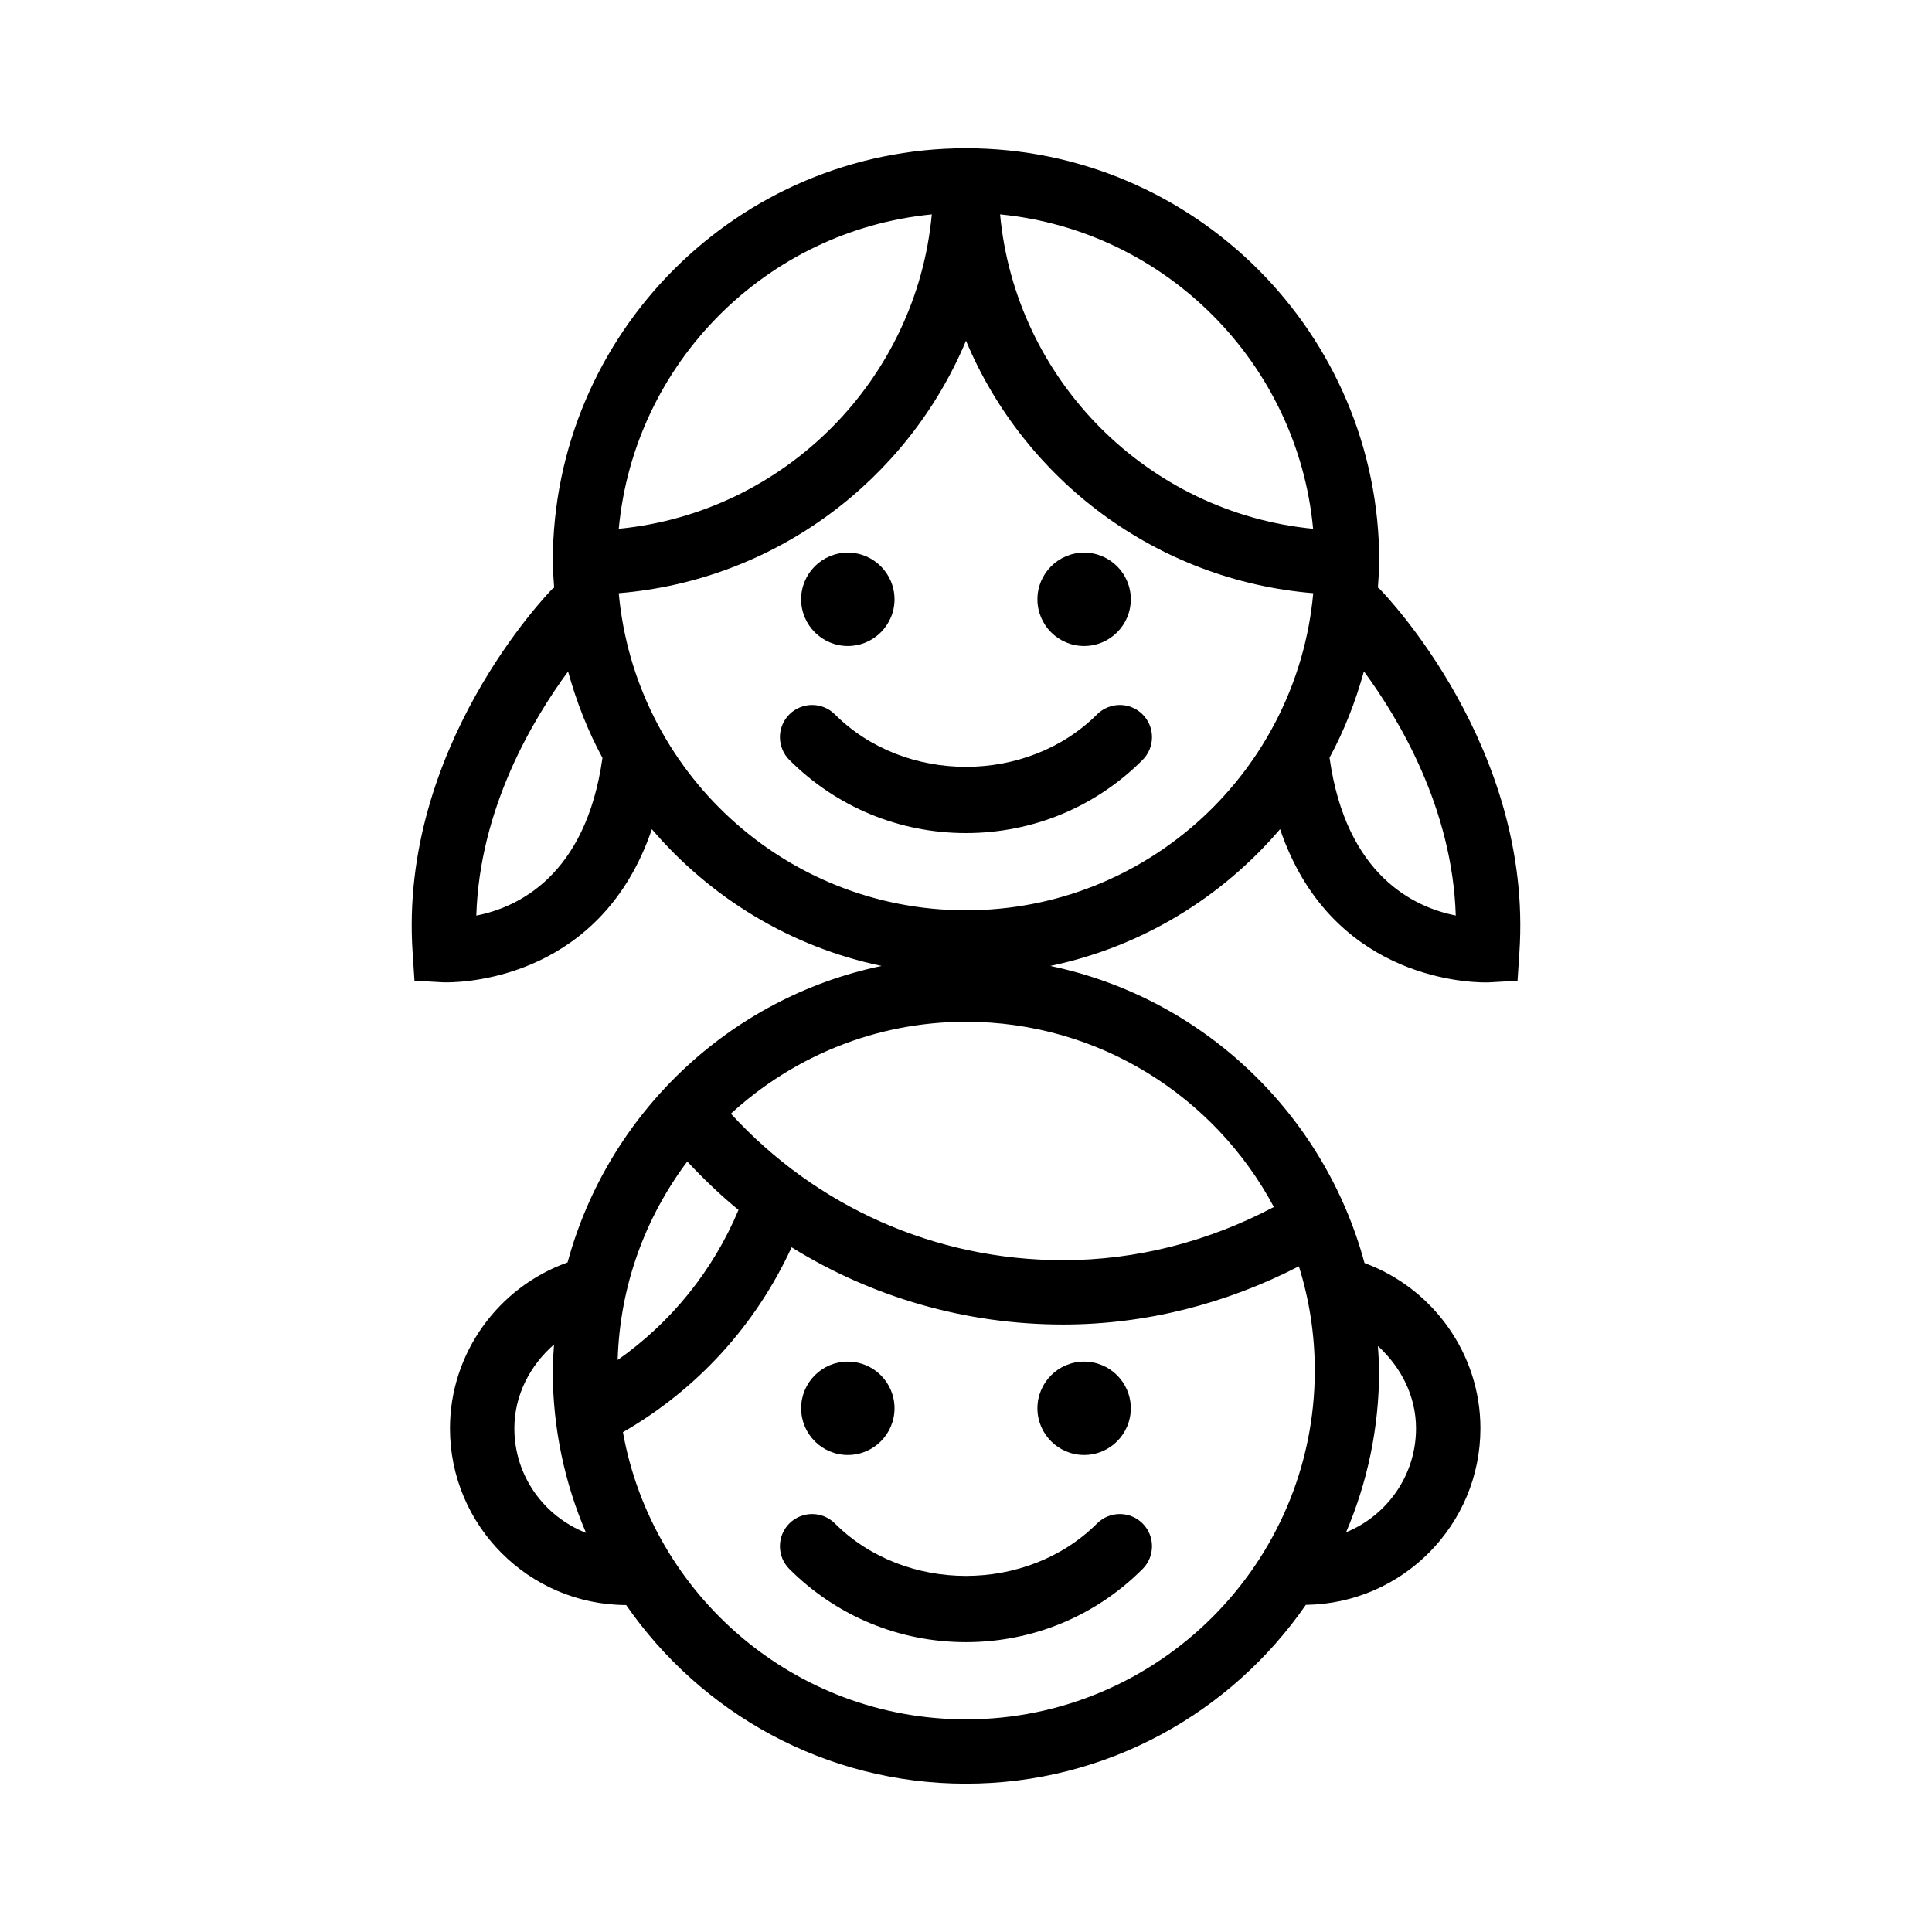 <svg viewBox="0 0 30 30" xmlns="http://www.w3.org/2000/svg" id="Layer_1"><path d="M17.035,11.093c-1.087,1.085-2.982,1.087-4.071,0-.195-.195-.512-.195-.707,0s-.195.512,0,.707c.732.732,1.706,1.136,2.742,1.136s2.011-.403,2.743-1.136c.195-.195.195-.512,0-.707s-.512-.195-.707,0Z"></path><path d="M13.165,10.031c.4,0,.725-.325.725-.725,0-.4-.325-.725-.725-.725s-.725.325-.725.725c0,.4.325.725.725.725Z"></path><path d="M16.834,10.031c.4,0,.725-.325.725-.725,0-.4-.325-.725-.725-.725-.4,0-.725.325-.725.725,0,.4.325.725.725.725Z"></path><path d="M21.422,9.142c-.008-.008-.018-.011-.026-.018.008-.135.021-.269.021-.406,0-3.538-2.879-6.416-6.417-6.416s-6.416,2.878-6.416,6.416c0,.137.012.271.021.407-.008.007-.018.01-.026.017-.098.1-2.385,2.478-2.172,5.646l.029.44.44.025c.002,0,.021.001.056.001.365,0,2.419-.107,3.19-2.378.907,1.062,2.151,1.828,3.567,2.123-2.364.492-4.249,2.292-4.876,4.604-1.081.385-1.826,1.415-1.826,2.577,0,1.51,1.227,2.739,2.736,2.743,1.159,1.674,3.09,2.774,5.276,2.774,2.187,0,4.119-1.101,5.278-2.777,1.497-.018,2.711-1.24,2.711-2.741,0-1.152-.733-2.174-1.8-2.567-.625-2.317-2.512-4.12-4.88-4.613,1.417-.295,2.662-1.061,3.569-2.124.771,2.273,2.826,2.38,3.191,2.38.034,0,.054-.001.056-.001l.44-.025.029-.44c.213-3.169-2.074-5.547-2.172-5.646ZM20.39,8.211c-2.572-.251-4.62-2.307-4.861-4.882,2.572.251,4.62,2.308,4.861,4.882ZM14.469,3.329c-.24,2.575-2.289,4.631-4.861,4.882.24-2.575,2.289-4.631,4.861-4.882ZM7.396,14.217c.051-1.666.88-3.049,1.425-3.79.13.47.306.921.534,1.341-.257,1.837-1.324,2.326-1.959,2.449ZM11.468,18.787c-.397.945-1.046,1.747-1.877,2.331.034-1.155.431-2.217,1.081-3.082.251.268.514.522.795.751ZM7.987,22.18c0-.516.244-.979.616-1.303-.008.134-.02.268-.02.404,0,.895.185,1.747.517,2.521-.65-.254-1.113-.883-1.113-1.622ZM14.999,26.698c-2.659,0-4.872-1.928-5.326-4.459,1.155-.666,2.062-1.661,2.619-2.871,1.248.774,2.697,1.199,4.217,1.199,1.282,0,2.531-.322,3.66-.904.16.511.247,1.054.247,1.618,0,2.987-2.43,5.417-5.417,5.417ZM21.988,22.18c0,.729-.45,1.353-1.086,1.613.33-.772.513-1.621.513-2.512,0-.128-.012-.254-.019-.38.357.324.592.776.592,1.28ZM19.781,18.742c-1.006.532-2.124.826-3.272.826-1.987,0-3.833-.827-5.16-2.275.964-.883,2.243-1.427,3.65-1.427,2.07,0,3.87,1.167,4.782,2.877ZM14.999,14.135c-2.82,0-5.141-2.167-5.391-4.924,2.434-.2,4.487-1.759,5.392-3.92.904,2.16,2.958,3.72,5.392,3.92-.25,2.757-2.571,4.924-5.392,4.924ZM20.645,11.765c.228-.42.404-.87.534-1.34.545.741,1.374,2.125,1.426,3.791-.637-.125-1.703-.614-1.96-2.451Z"></path><path d="M17.035,23.656c-1.087,1.085-2.982,1.087-4.071,0-.195-.195-.512-.195-.707,0s-.195.512,0,.707c.732.732,1.706,1.136,2.742,1.136s2.011-.403,2.743-1.136c.195-.195.195-.512,0-.707s-.512-.195-.707,0Z"></path><circle r=".725" cy="21.868" cx="13.165"></circle><path d="M16.834,22.593c.4,0,.725-.325.725-.725s-.325-.725-.725-.725c-.4,0-.725.325-.725.725s.325.725.725.725Z"></path></svg>